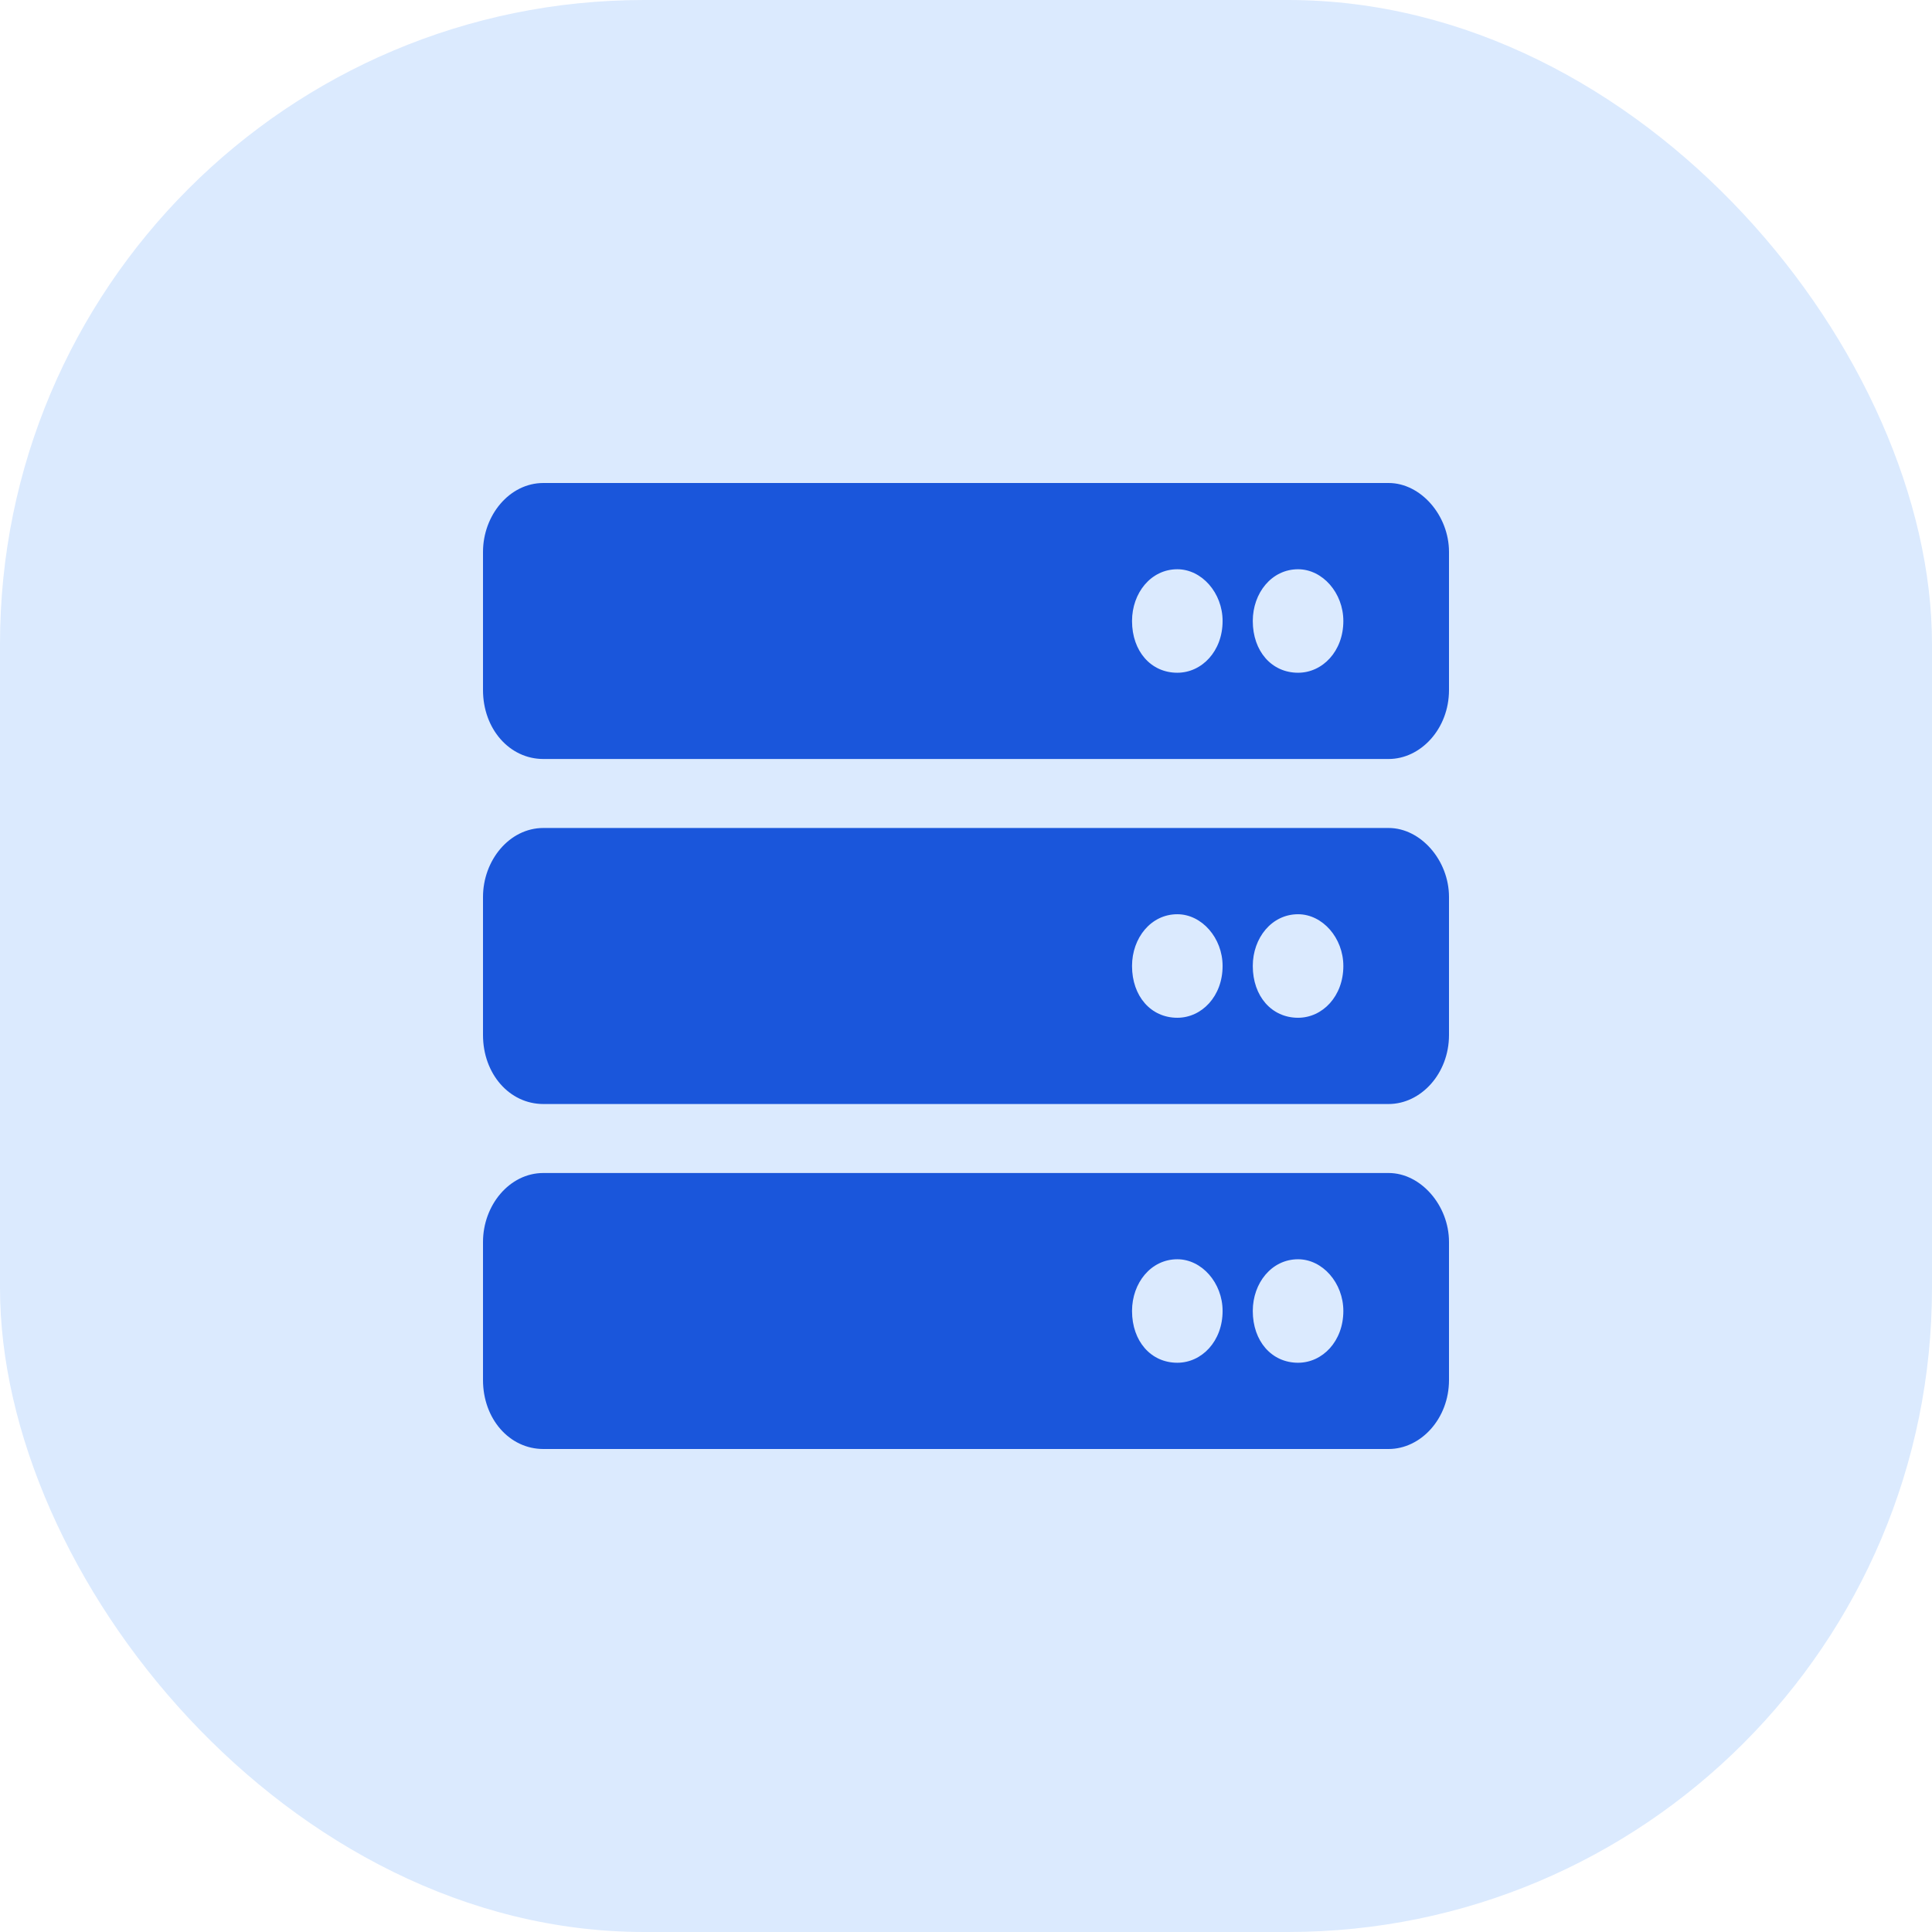 <svg xmlns="http://www.w3.org/2000/svg" width="48" height="48" viewBox="0 0 48 48" fill="none"><rect width="48" height="48" rx="16" fill="#DBEAFE"></rect><path d="M34.5 18.857H13.5C12.656 18.857 12 18.107 12 17.143V13.714C12 12.804 12.656 12 13.5 12H34.5C35.297 12 36 12.804 36 13.714V17.143C36 18.107 35.297 18.857 34.5 18.857ZM32.25 14.143C31.594 14.143 31.125 14.732 31.125 15.429C31.125 16.179 31.594 16.714 32.25 16.714C32.859 16.714 33.375 16.179 33.375 15.429C33.375 14.732 32.859 14.143 32.25 14.143ZM29.25 14.143C28.594 14.143 28.125 14.732 28.125 15.429C28.125 16.179 28.594 16.714 29.25 16.714C29.859 16.714 30.375 16.179 30.375 15.429C30.375 14.732 29.859 14.143 29.25 14.143ZM34.5 27.429H13.5C12.656 27.429 12 26.679 12 25.714V22.286C12 21.375 12.656 20.571 13.5 20.571H34.5C35.297 20.571 36 21.375 36 22.286V25.714C36 26.679 35.297 27.429 34.5 27.429ZM32.25 22.714C31.594 22.714 31.125 23.304 31.125 24C31.125 24.75 31.594 25.286 32.25 25.286C32.859 25.286 33.375 24.75 33.375 24C33.375 23.304 32.859 22.714 32.25 22.714ZM29.25 22.714C28.594 22.714 28.125 23.304 28.125 24C28.125 24.75 28.594 25.286 29.25 25.286C29.859 25.286 30.375 24.75 30.375 24C30.375 23.304 29.859 22.714 29.25 22.714ZM34.5 36H13.5C12.656 36 12 35.25 12 34.286V30.857C12 29.946 12.656 29.143 13.5 29.143H34.5C35.297 29.143 36 29.946 36 30.857V34.286C36 35.25 35.297 36 34.5 36ZM32.25 31.286C31.594 31.286 31.125 31.875 31.125 32.571C31.125 33.321 31.594 33.857 32.25 33.857C32.859 33.857 33.375 33.321 33.375 32.571C33.375 31.875 32.859 31.286 32.25 31.286ZM29.25 31.286C28.594 31.286 28.125 31.875 28.125 32.571C28.125 33.321 28.594 33.857 29.25 33.857C29.859 33.857 30.375 33.321 30.375 32.571C30.375 31.875 29.859 31.286 29.25 31.286Z" fill="#1A56DB"></path></svg>